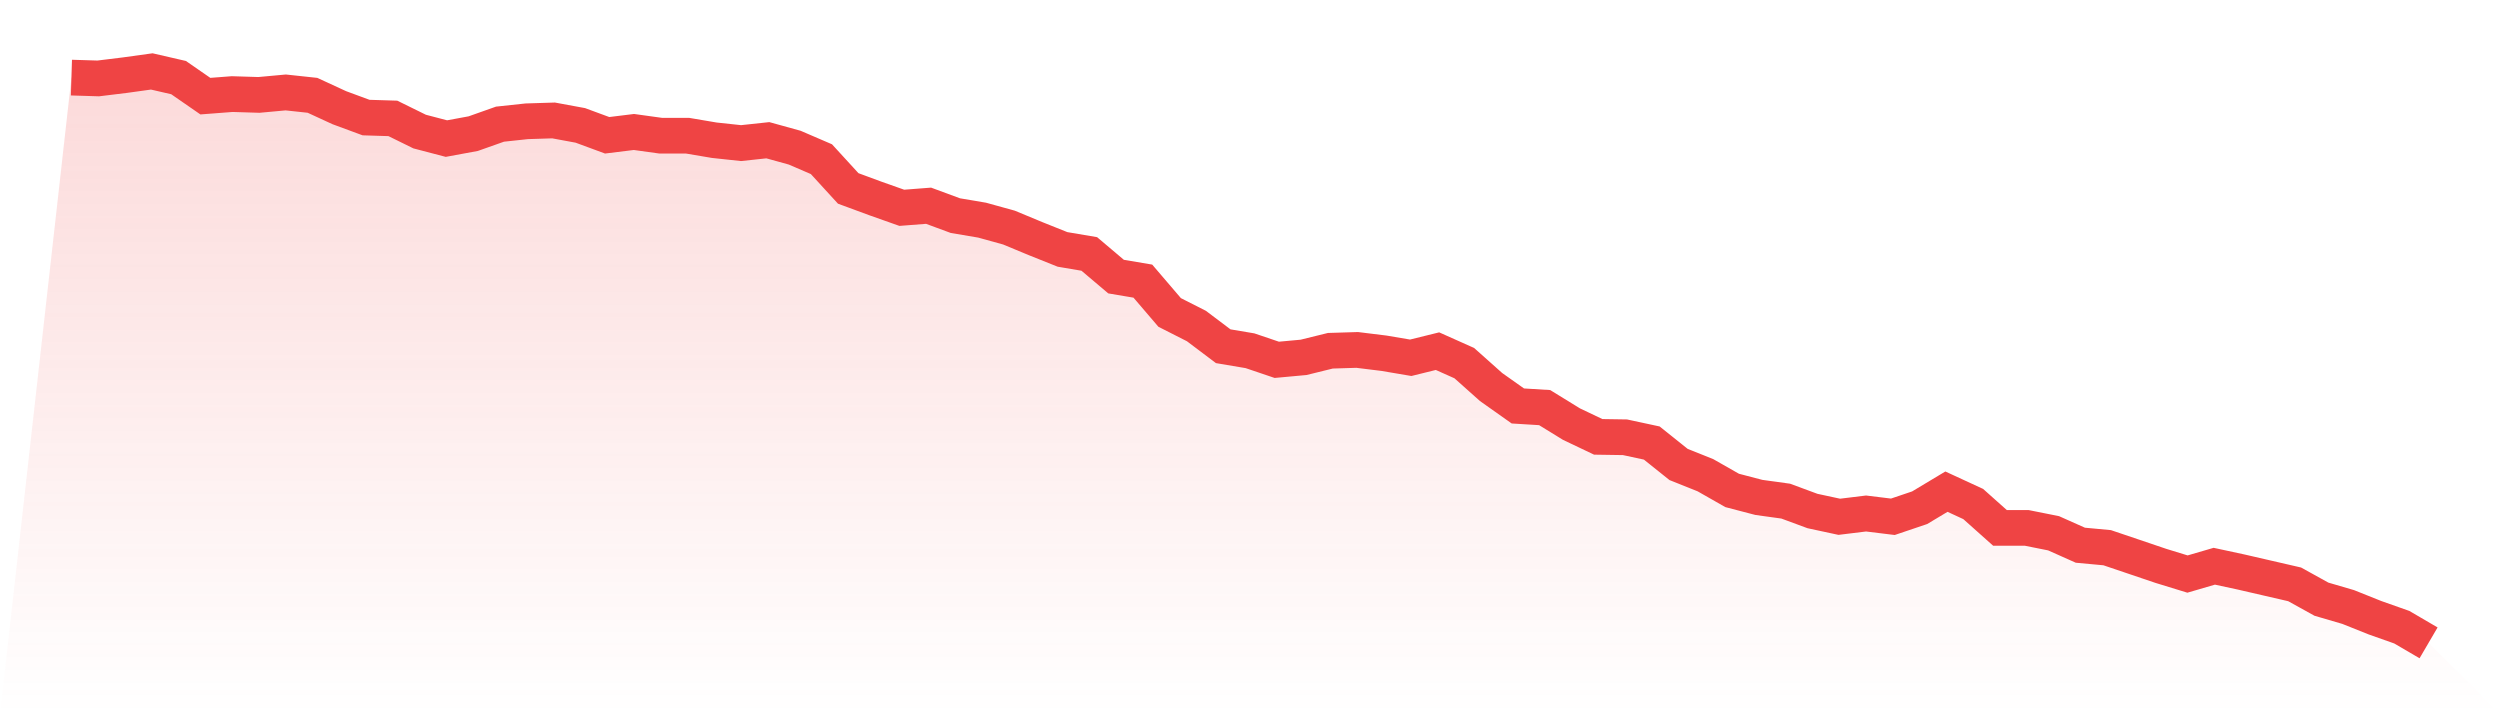 <svg viewBox="0 0 140 40" xmlns="http://www.w3.org/2000/svg">
<defs>
<linearGradient id="gradient" x1="0" x2="0" y1="0" y2="1">
<stop offset="0%" stop-color="#ef4444" stop-opacity="0.2"/>
<stop offset="100%" stop-color="#ef4444" stop-opacity="0"/>
</linearGradient>
</defs>
<path d="M4,4.346 L4,4.346 L5.5,4.392 L7,4.208 L8.5,4 L10,4.346 L11.5,5.384 L13,5.269 L14.5,5.315 L16,5.177 L17.5,5.338 L19,6.03 L20.5,6.584 L22,6.63 L23.5,7.368 L25,7.761 L26.5,7.484 L28,6.953 L29.5,6.792 L31,6.745 L32.5,7.022 L34,7.576 L35.5,7.391 L37,7.599 L38.5,7.599 L40,7.853 L41.5,8.014 L43,7.853 L44.5,8.268 L46,8.914 L47.5,10.552 L49,11.106 L50.5,11.637 L52,11.521 L53.5,12.075 L55,12.329 L56.5,12.744 L58,13.367 L59.5,13.967 L61,14.221 L62.5,15.49 L64,15.743 L65.5,17.497 L67,18.258 L68.5,19.389 L70,19.642 L71.5,20.15 L73,20.012 L74.5,19.642 L76,19.596 L77.5,19.781 L79,20.035 L80.5,19.665 L82,20.335 L83.5,21.673 L85,22.734 L86.5,22.826 L88,23.749 L89.5,24.464 L91,24.487 L92.5,24.81 L94,26.01 L95.5,26.61 L97,27.464 L98.5,27.856 L100,28.063 L101.5,28.617 L103,28.94 L104.5,28.756 L106,28.94 L107.5,28.433 L109,27.533 L110.5,28.225 L112,29.563 L113.5,29.563 L115,29.863 L116.5,30.532 L118,30.671 L119.5,31.178 L121,31.686 L122.5,32.147 L124,31.709 L125.5,32.032 L127,32.378 L128.5,32.724 L130,33.554 L131.5,33.993 L133,34.593 L134.5,35.123 L136,36 L140,40 L0,40 z" fill="url(#gradient)"/>
<path d="M4,4.346 L4,4.346 L5.5,4.392 L7,4.208 L8.5,4 L10,4.346 L11.5,5.384 L13,5.269 L14.5,5.315 L16,5.177 L17.5,5.338 L19,6.03 L20.5,6.584 L22,6.63 L23.5,7.368 L25,7.761 L26.5,7.484 L28,6.953 L29.5,6.792 L31,6.745 L32.5,7.022 L34,7.576 L35.5,7.391 L37,7.599 L38.5,7.599 L40,7.853 L41.5,8.014 L43,7.853 L44.5,8.268 L46,8.914 L47.5,10.552 L49,11.106 L50.5,11.637 L52,11.521 L53.5,12.075 L55,12.329 L56.5,12.744 L58,13.367 L59.5,13.967 L61,14.221 L62.5,15.49 L64,15.743 L65.5,17.497 L67,18.258 L68.5,19.389 L70,19.642 L71.5,20.15 L73,20.012 L74.5,19.642 L76,19.596 L77.5,19.781 L79,20.035 L80.5,19.665 L82,20.335 L83.5,21.673 L85,22.734 L86.5,22.826 L88,23.749 L89.5,24.464 L91,24.487 L92.5,24.81 L94,26.01 L95.5,26.61 L97,27.464 L98.5,27.856 L100,28.063 L101.5,28.617 L103,28.94 L104.5,28.756 L106,28.94 L107.5,28.433 L109,27.533 L110.5,28.225 L112,29.563 L113.5,29.563 L115,29.863 L116.5,30.532 L118,30.671 L119.5,31.178 L121,31.686 L122.5,32.147 L124,31.709 L125.5,32.032 L127,32.378 L128.5,32.724 L130,33.554 L131.5,33.993 L133,34.593 L134.5,35.123 L136,36" fill="none" stroke="#ef4444" stroke-width="2"/>
</svg>
